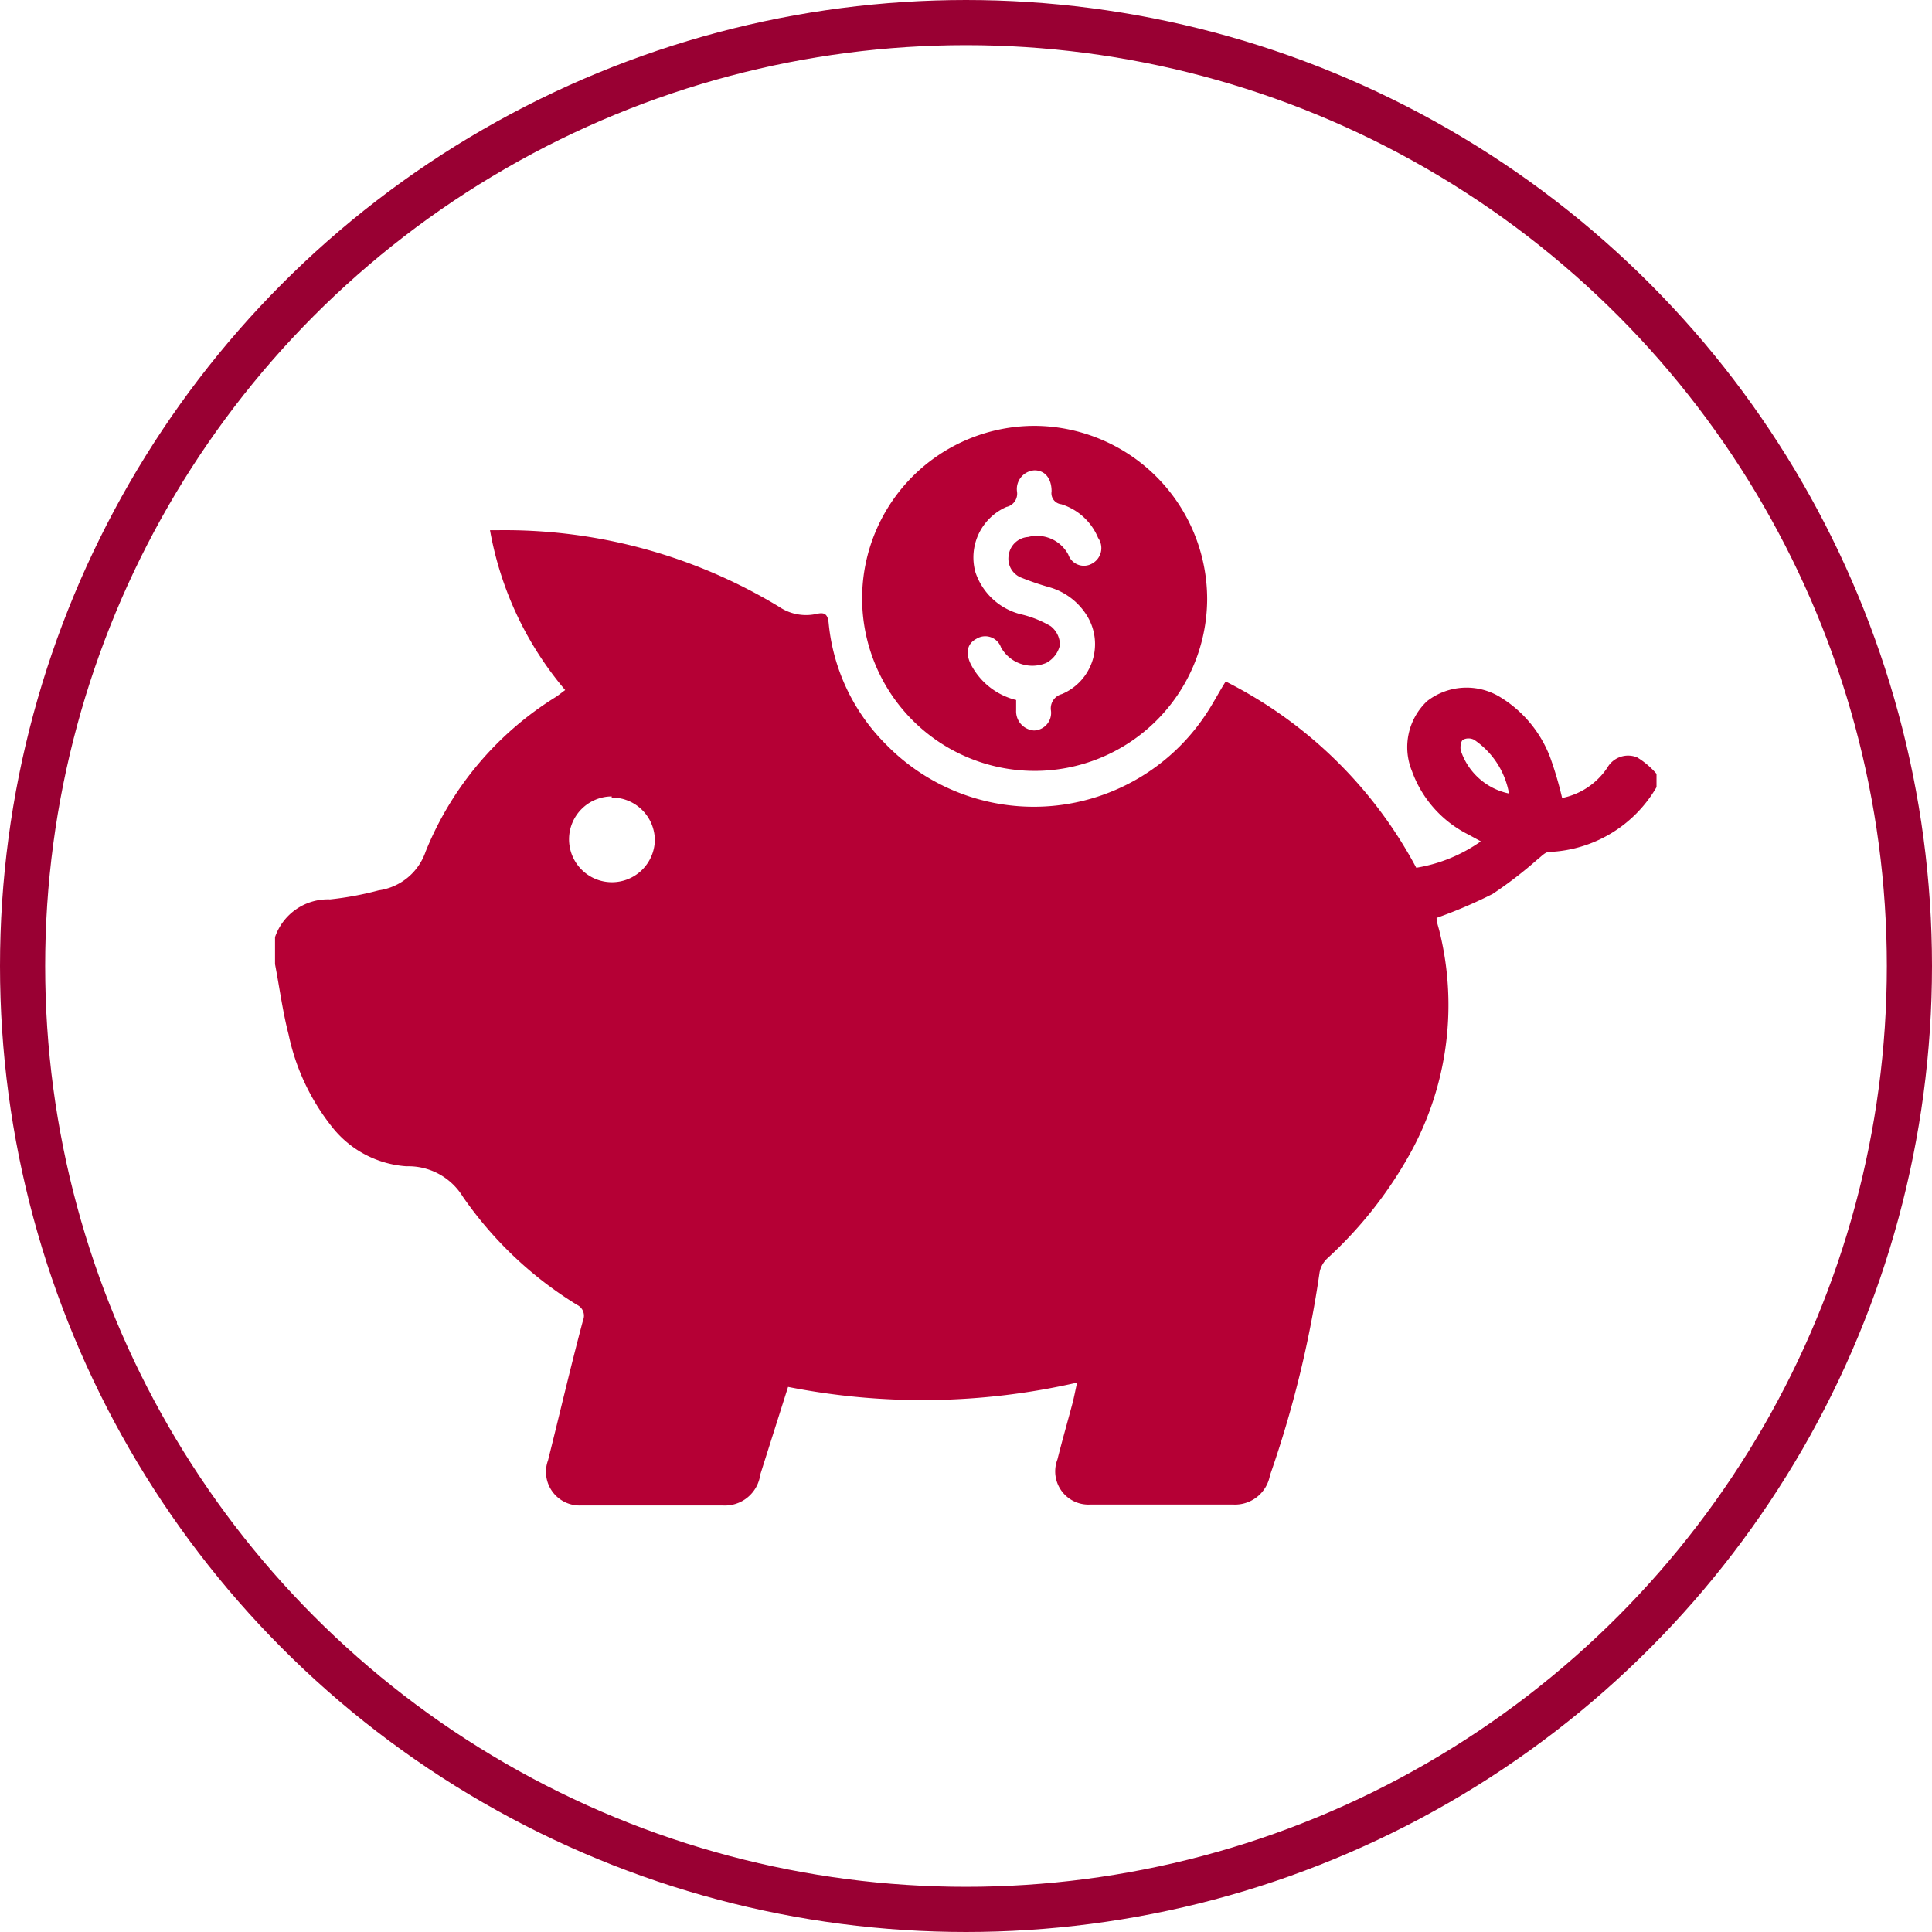 <svg xmlns="http://www.w3.org/2000/svg" viewBox="0 0 85.56 85.56"><defs><style>.a8498b69-8d90-4713-8177-e656e642efb5{fill:none;stroke:#903;stroke-miterlimit:10;stroke-width:2px;}.b89cc3e0-6311-40a6-a256-bb6692fe8cc8{fill:#b50035;}</style></defs><title>circle-savingsCircle</title><g id="8833af32-4d18-4f73-a1cf-51c74cdd7267" data-name="Layer 2"><g id="71f4555f-f9ec-4b29-9abb-d1f5b0d67620" data-name="Layer 1"><circle class="a8498b69-8d90-4713-8177-e656e642efb5" cx="42.78" cy="42.78" r="41.78"/><g id="94dcf6b6-440e-47ad-8d9e-35af65bf53bd" data-name="3RZJYw.tif"><path class="b89cc3e0-6311-40a6-a256-bb6692fe8cc8" d="M73.36,34.27v.59a5.77,5.77,0,0,1-4.76,2.87c-.17,0-.34.2-.5.32a18.46,18.46,0,0,1-2,1.54,21.11,21.11,0,0,1-2.48,1.06c0,.19.08.39.13.6a13.59,13.59,0,0,1-1.47,10.13,18.33,18.33,0,0,1-3.5,4.35,1.15,1.15,0,0,0-.34.61,48,48,0,0,1-2.2,9,1.57,1.57,0,0,1-1.62,1.29c-2.12,0-4.23,0-6.35,0a1.47,1.47,0,0,1-1.44-2c.21-.84.45-1.67.67-2.5.07-.27.12-.55.2-.9a30.65,30.65,0,0,1-12.8.19l-1.23,3.88A1.58,1.58,0,0,1,32,66.67c-2.08,0-4.17,0-6.25,0a1.49,1.49,0,0,1-1.48-2c.52-2.07,1-4.14,1.55-6.2a.53.53,0,0,0-.26-.68A16.86,16.86,0,0,1,20.5,53,2.83,2.83,0,0,0,18,51.65,4.59,4.59,0,0,1,14.78,50a9.8,9.8,0,0,1-2-4.19c-.26-1-.4-2.07-.6-3.11V41.5a2.48,2.48,0,0,1,2.44-1.67,14,14,0,0,0,2.15-.4,2.57,2.57,0,0,0,2.08-1.72,14.39,14.39,0,0,1,5.79-6.86c.13-.09.25-.19.39-.29a15,15,0,0,1-3.33-7.08c.16,0,.25,0,.34,0a23.44,23.44,0,0,1,12.46,3.39,2.13,2.13,0,0,0,1.65.32c.37-.09.51,0,.55.43a8.76,8.76,0,0,0,2.55,5.36,9.14,9.14,0,0,0,14.13-1.31c.32-.47.59-1,.9-1.49a19.49,19.49,0,0,1,8.44,8.25,6.88,6.88,0,0,0,2.86-1.17l-.55-.3a5.06,5.06,0,0,1-2.5-2.81,2.8,2.8,0,0,1,.67-3.1,2.85,2.85,0,0,1,3.25-.17,5.34,5.34,0,0,1,2.2,2.66,15.84,15.84,0,0,1,.53,1.8,3.16,3.16,0,0,0,2-1.34,1.06,1.06,0,0,1,1.32-.46A3.63,3.63,0,0,1,73.36,34.27Zm-46.27,1A1.9,1.9,0,1,0,29,37.22,1.9,1.9,0,0,0,27.09,35.32Zm39.73-.17a3.64,3.64,0,0,0-1.54-2.34.54.54,0,0,0-.49,0c-.1.07-.13.32-.1.47A2.86,2.86,0,0,0,66.82,35.14Z"/><path class="b89cc3e0-6311-40a6-a256-bb6692fe8cc8" d="M53.46,26.55a7.64,7.64,0,1,1-7.59-7.69A7.68,7.68,0,0,1,53.46,26.55ZM45,31c0,.17,0,.32,0,.46a.85.85,0,0,0,.79.89.78.78,0,0,0,.75-.9.65.65,0,0,1,.48-.71,2.4,2.4,0,0,0,1.12-3.47A2.89,2.89,0,0,0,46.45,26a12,12,0,0,1-1.2-.41.9.9,0,0,1-.58-1,.93.93,0,0,1,.86-.81,1.57,1.57,0,0,1,1.78.78.73.73,0,0,0,1.05.4.78.78,0,0,0,.27-1.14A2.6,2.6,0,0,0,47,22.33a.49.49,0,0,1-.43-.57c0-.59-.31-.94-.77-.93a.83.83,0,0,0-.76.95.6.6,0,0,1-.47.67,2.44,2.44,0,0,0-1.37,2.9,2.85,2.85,0,0,0,2.08,1.87,4.71,4.71,0,0,1,1.25.51,1.06,1.06,0,0,1,.41.84,1.2,1.2,0,0,1-.61.79,1.59,1.59,0,0,1-2-.69.74.74,0,0,0-1.09-.38c-.4.21-.49.61-.26,1.1A3.08,3.08,0,0,0,45,31Z"/></g></g></g></svg>